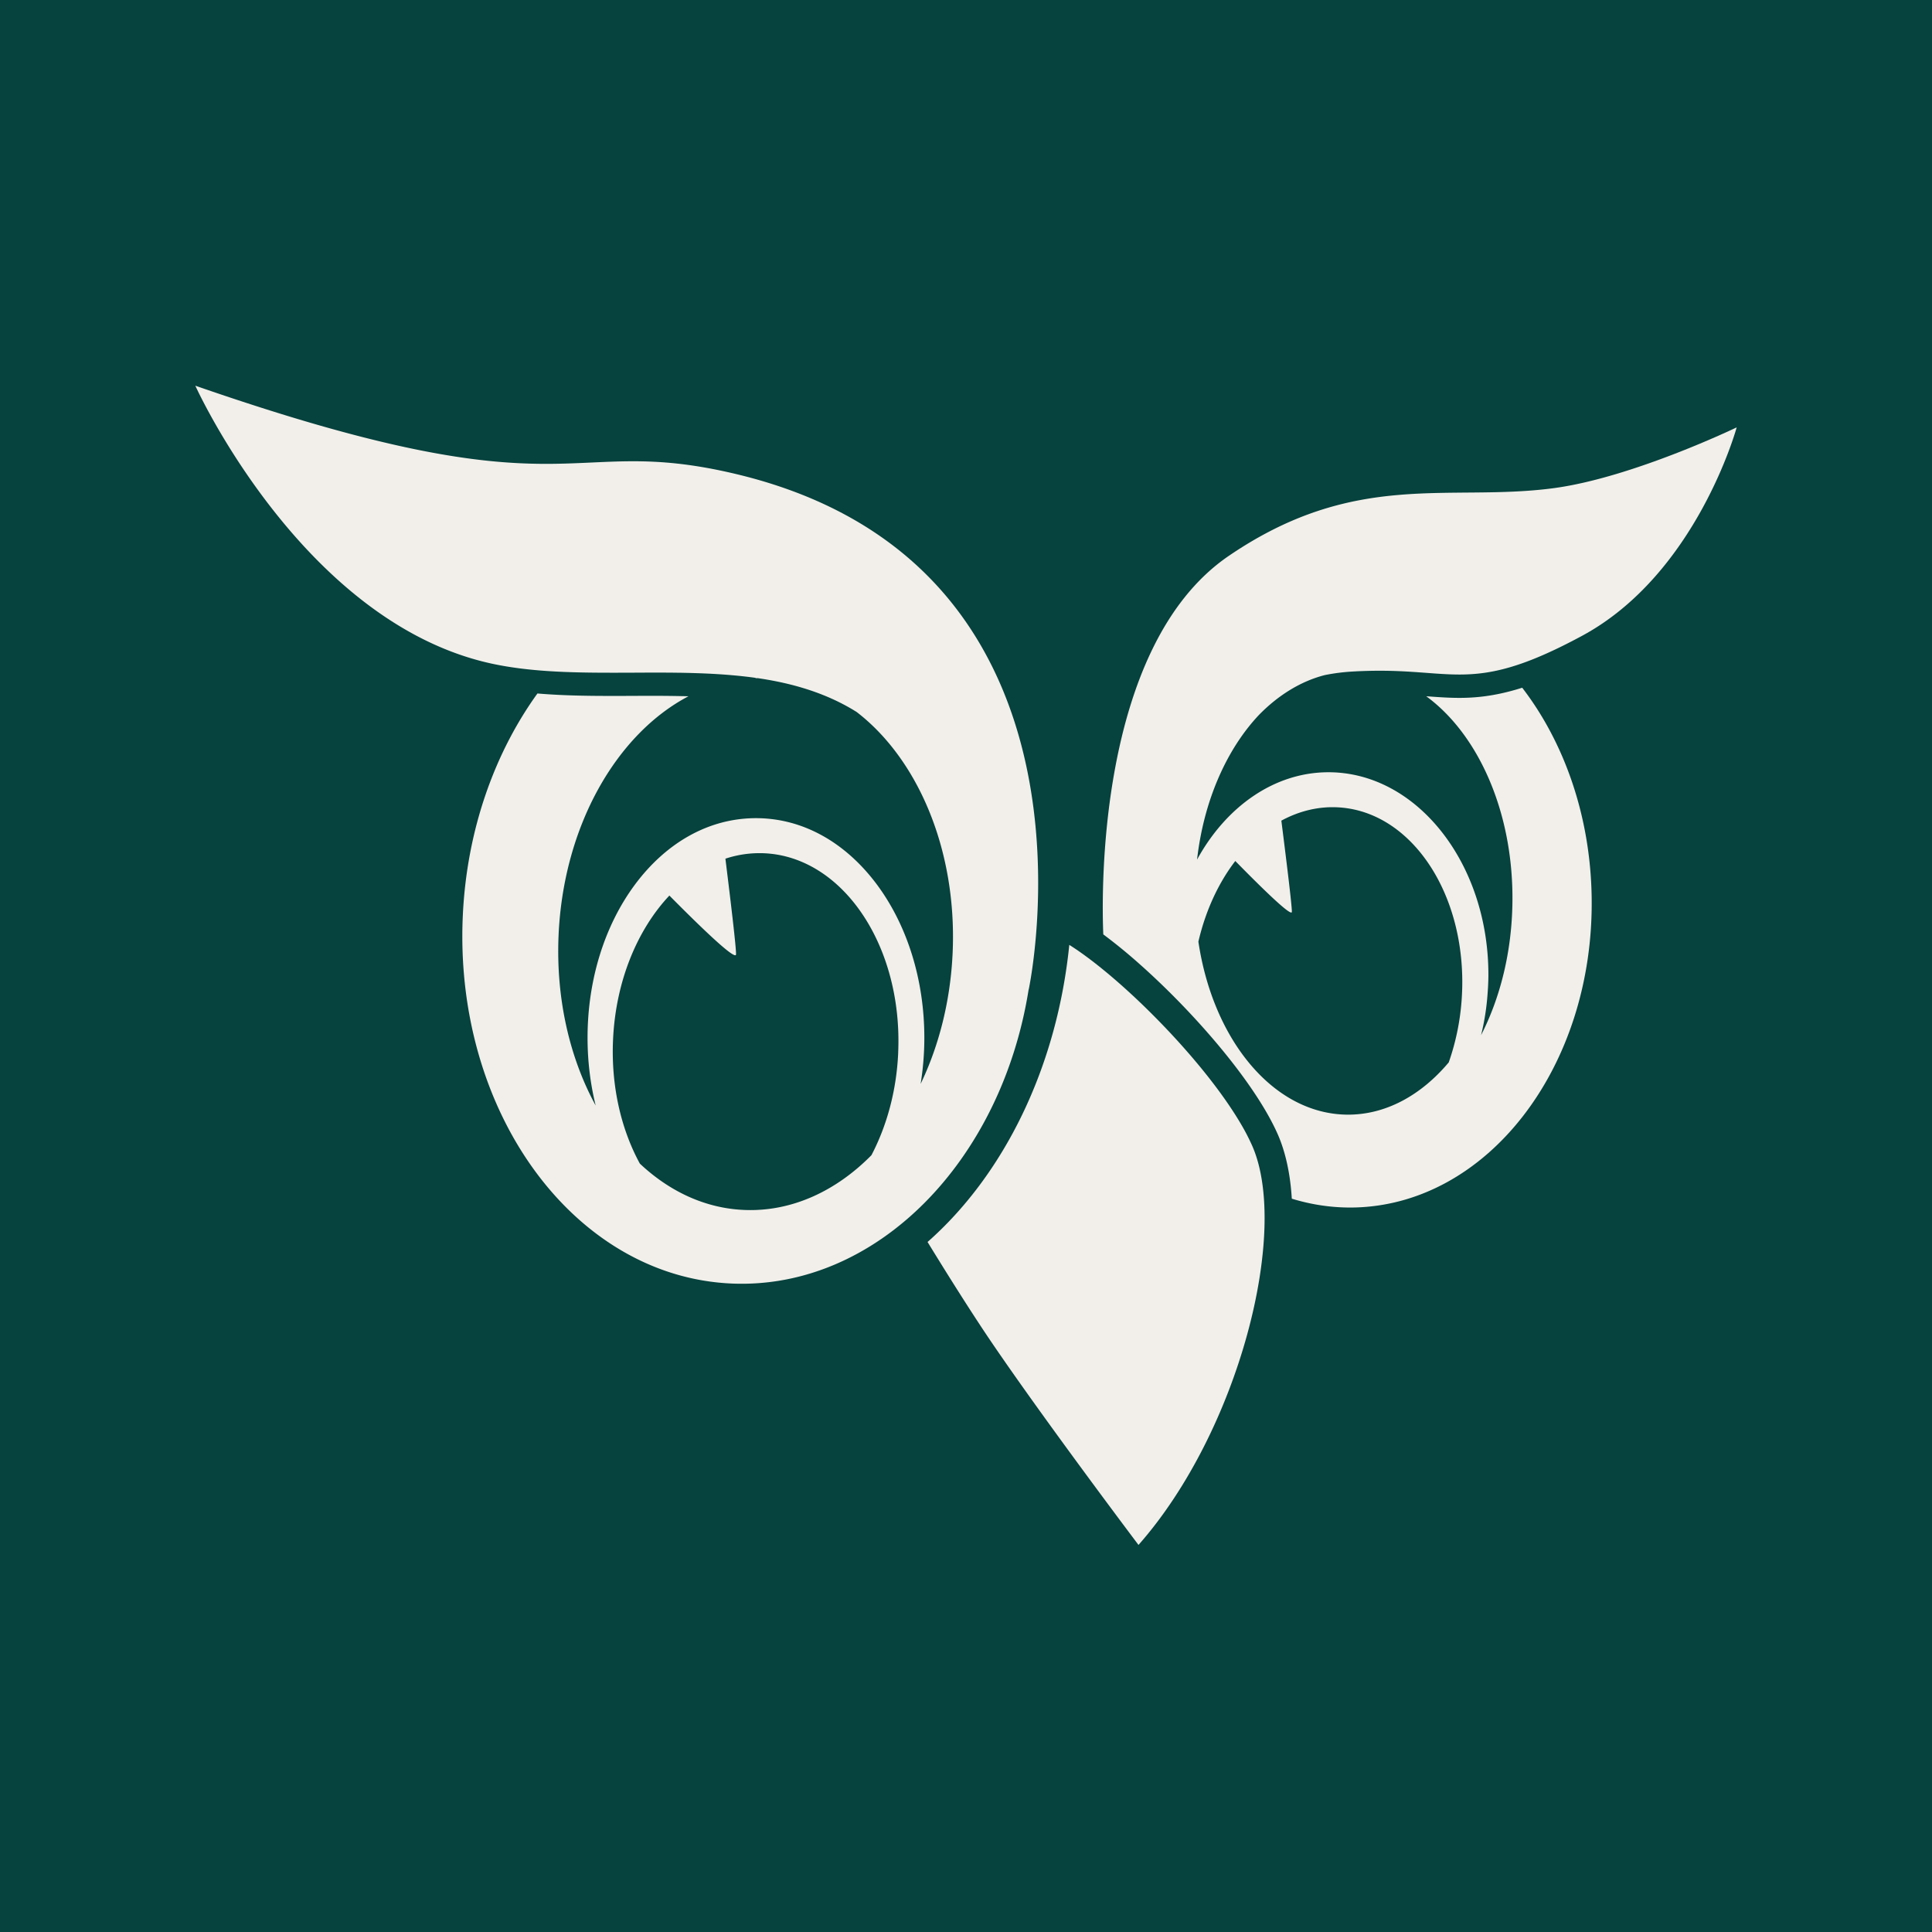 <svg xmlns="http://www.w3.org/2000/svg" version="1.0" viewBox="0 0 300 300"><defs><clipPath id="a"><path d="M30 59.89h132V200H30Zm0 0"/></clipPath><clipPath id="b"><path d="M144 146h53v93.89h-53Zm0 0"/></clipPath></defs><path fill="#fff" d="M-30-30h360v360H-30z"/><path fill="#06423e" d="M-30-30h360v360H-30z"/><g clip-path="url(#a)"><path fill="#f2efea" d="M159.734 153.68s14.172-65.848-45.433-80.07c-27.106-6.47-24.828 6.82-83.973-13.72 0 0 16.567 36.669 45.899 43.13 5.812 1.277 12.214 1.44 18.765 1.44h.254c1 0 1.996 0 2.996-.007 1.016-.004 2.028-.012 3.047-.012h.27c1.273 0 2.546 0 3.816.024h.27c2.578.047 5.148.14 7.671.351.082.008.16.012.23.02a72.085 72.085 0 0 1 3.778.418v.047c.106 0 .219.004.324 0 5.512.804 10.727 2.347 15.364 5.25 9.508 7.308 15.61 21.426 14.914 37.363-.332 7.496-2.121 14.453-4.973 20.399.375-2.333.578-4.739.578-7.168 0-8.899-2.594-17.317-7.293-23.696-4.96-6.71-11.652-10.406-18.851-10.406-7.2 0-13.903 3.695-18.86 10.406-4.699 6.38-7.293 14.79-7.293 23.696 0 3.625.434 7.16 1.262 10.52-4-7.306-6.191-16.513-5.762-26.419.746-17.008 9.008-31.277 20.172-37.129-1.781-.043-3.574-.07-5.386-.07-1.07 0-2.149 0-3.223.012-1.074 0-2.149.004-3.219.004-3.652 0-7.648-.043-11.625-.38-6.683 9.262-10.984 21.266-11.59 34.524-1.398 30.516 17.325 56.078 41.809 57.102 22.363.93 41.797-18.938 46.05-45.641l.012-.012Zm-20.261 9.761c-.258 5.922-1.77 11.387-4.16 15.942-5.532 5.605-12.442 8.816-19.797 8.496-6.051-.262-11.59-2.895-16.16-7.195-2.891-5.301-4.481-11.98-4.165-19.176.399-9.117 3.766-17.153 8.75-22.446 4.75 4.797 10.309 10.184 10.348 9.137.043-.96-.824-8.215-1.648-14.863a16.791 16.791 0 0 1 6.004-.844c12.222.531 21.554 14.39 20.824 30.95"/></g><g clip-path="url(#b)"><path fill="#f2efea" d="M192.695 174.543c-2.93-5-7.613-10.727-12.582-15.832-4.898-5.04-10.074-9.469-14.074-11.992-1.941 19.222-10.27 35.793-22.008 46.136 2.008 3.282 6.16 9.993 9.727 15.266 8.316 12.274 23.027 31.777 23.027 31.777 15.574-17.644 23.524-48.722 17.64-62.02a33.044 33.044 0 0 0-1.73-3.335"/></g><path fill="#f2efea" d="M205.77 104.816a30.71 30.71 0 0 1 4.078-.53c.562-.032 1.101-.063 1.62-.079 9.434-.375 13.786 1.34 20.395.04 3.559-.696 7.77-2.263 13.785-5.509 17.813-9.601 24.024-32.375 24.024-32.375s-16.203 7.805-28.387 9.434c-16.305 2.183-30.77-2.899-50.457 10.504-20.828 14.18-19.726 53.789-19.508 58.793a82.789 82.789 0 0 1 5.63 4.601c8.558 7.594 17.917 18.418 21.452 26.422.297.672.563 1.383.801 2.125.754 2.348 1.215 5.004 1.387 7.89 3.023.923 6.176 1.411 9.422 1.372 20.925-.27 37.554-21.844 37.14-48.2-.195-12.632-4.28-24.058-10.785-32.515-.656.215-1.277.387-1.89.55-2.938.77-5.434 1.028-7.86 1.028-1.726 0-3.398-.125-5.156-.254 8.117 5.934 13.59 18.09 13.387 32.082-.106 7.672-1.907 14.758-4.871 20.551a37.54 37.54 0 0 0 1.015-6.46c.074-.97.125-1.95.125-2.942 0-17.328-11.137-31.43-24.832-31.43-8.445 0-15.918 5.375-20.406 13.563 1.043-9.172 4.605-17.16 9.621-22.473 3.008-3.07 6.5-5.234 10.258-6.188m-13.942 28.88c3.653 3.726 8.735 8.757 8.782 7.906.039-.868-.946-8.758-1.63-14.172 2.794-1.512 5.837-2.262 8.989-2.055 11.54.762 20.059 14.055 19.02 29.684a37.358 37.358 0 0 1-2.016 9.906c-4.285 5.101-9.79 8.164-15.766 8.117-11.433-.102-20.84-11.574-23.11-26.863 1.118-4.813 3.11-9.11 5.731-12.524"/></svg>